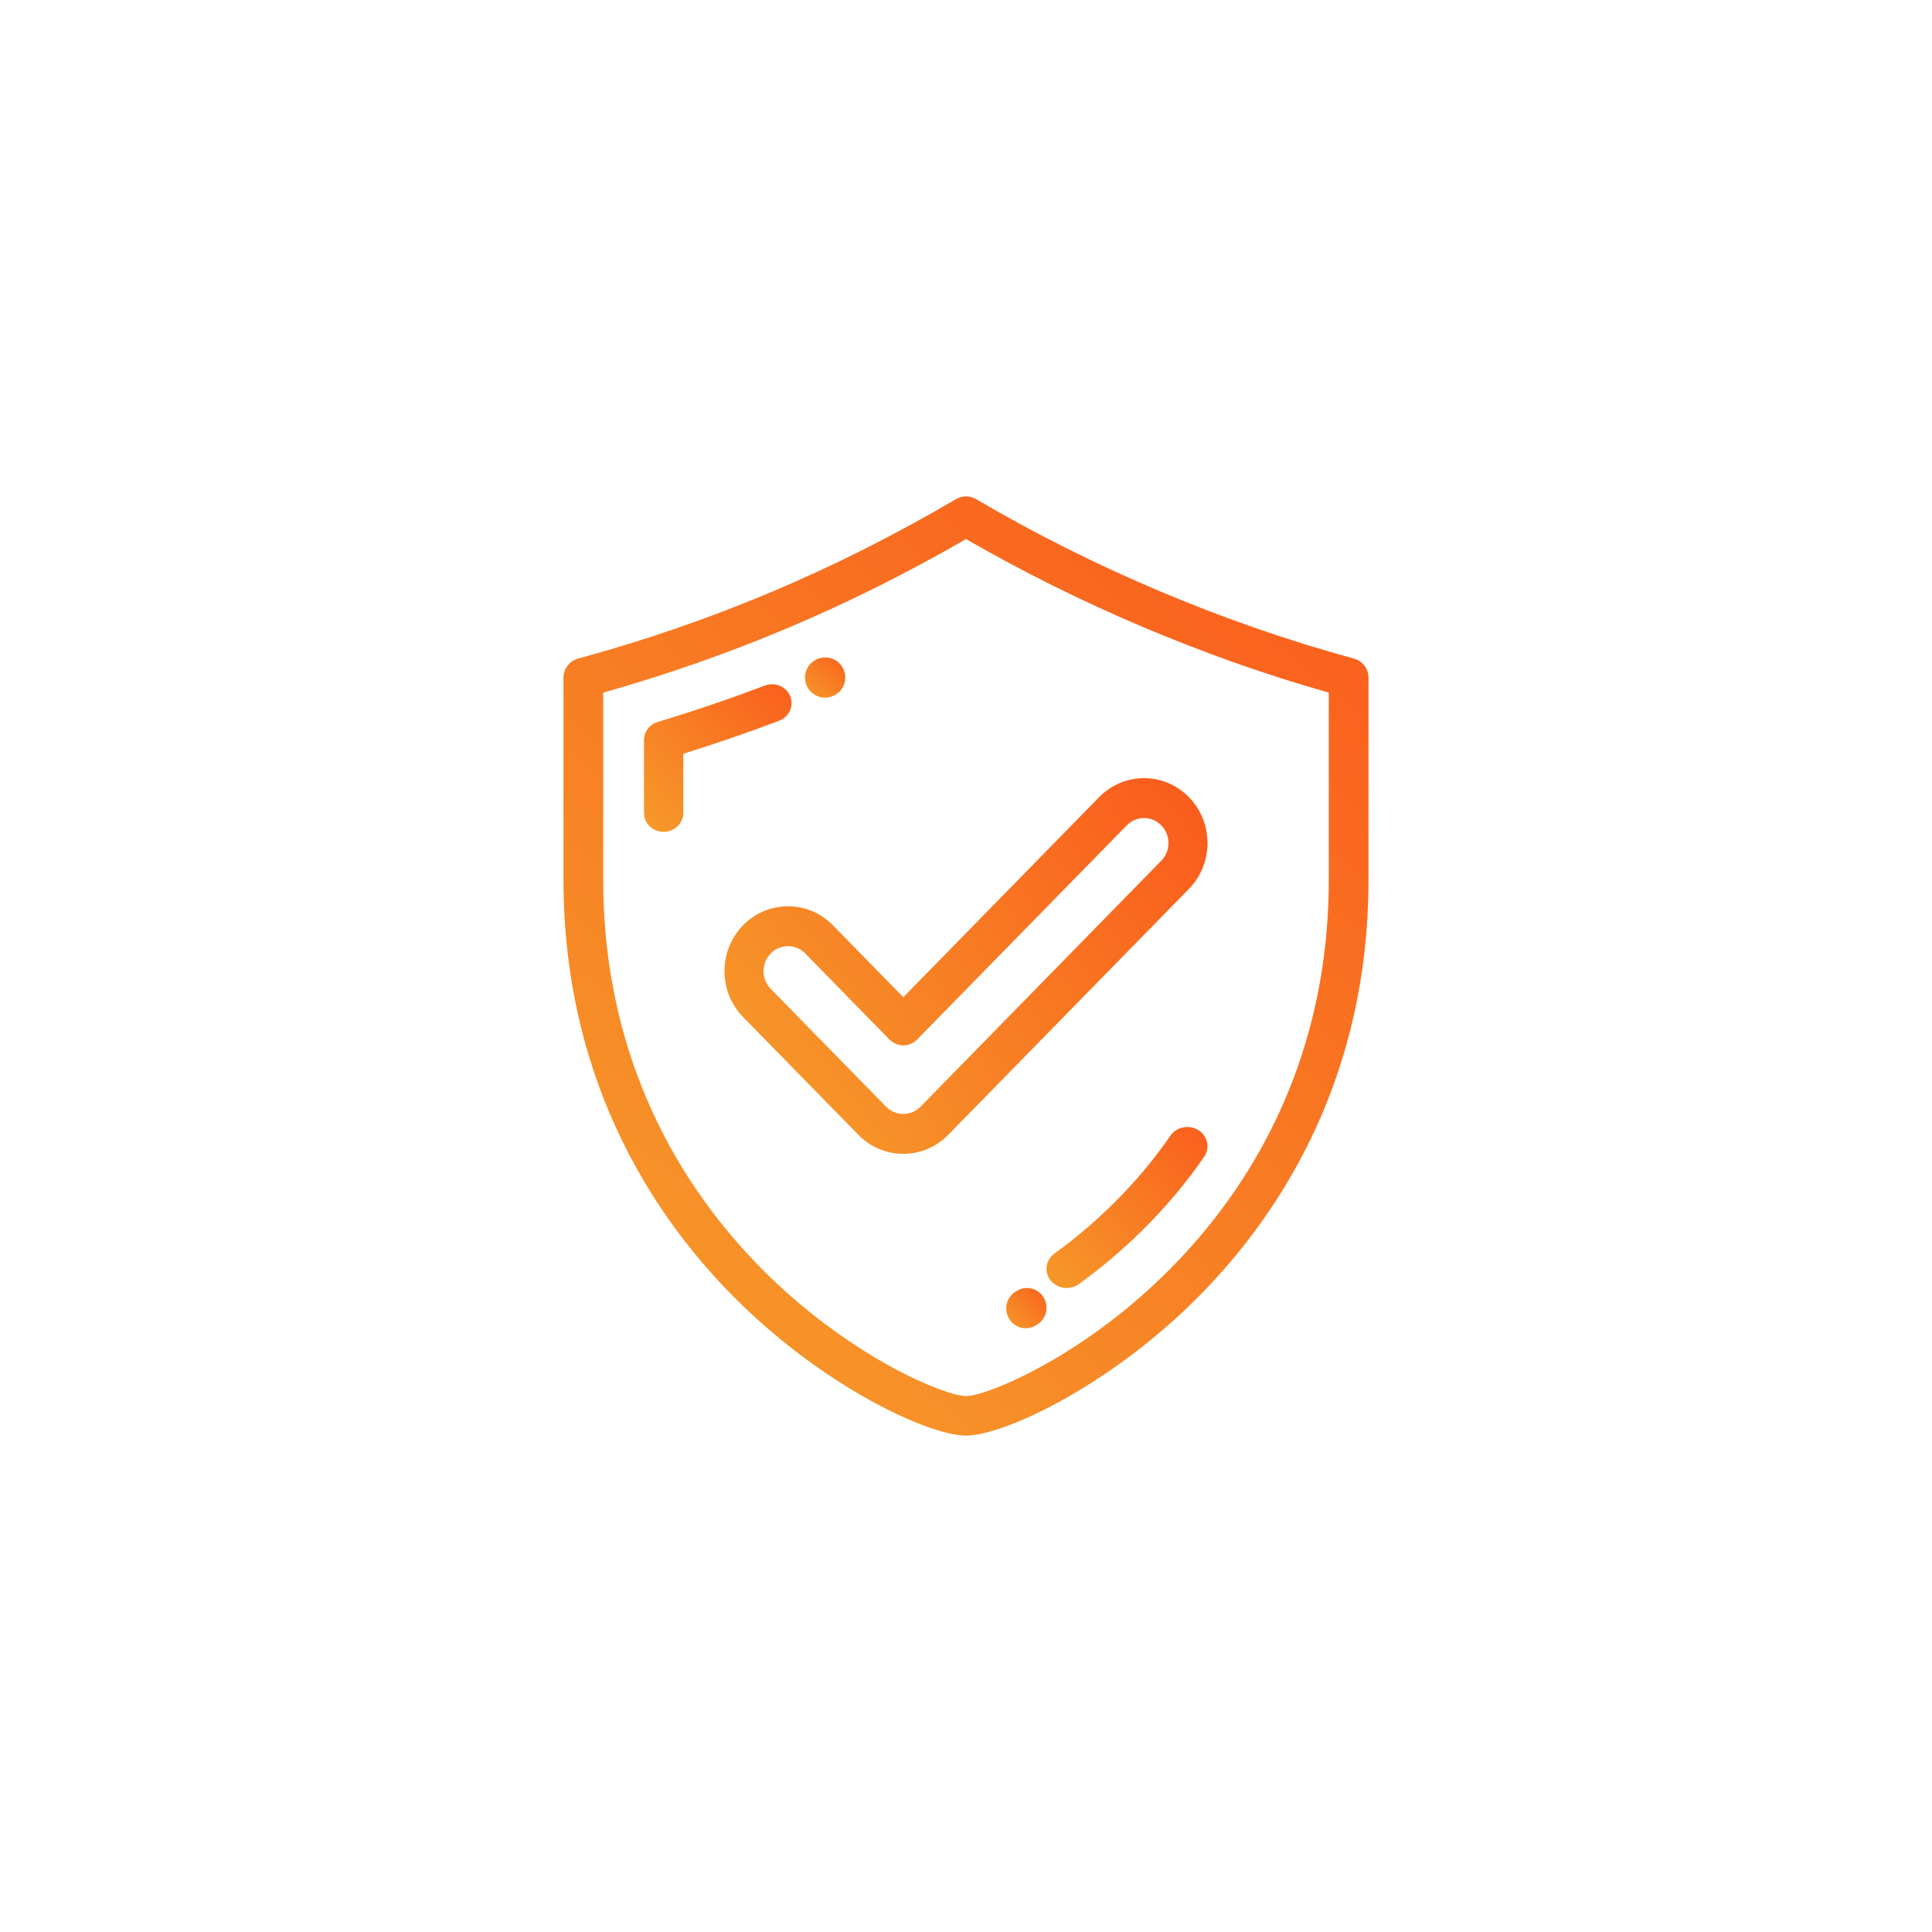 <?xml version="1.0" encoding="UTF-8"?>
<svg width="144px" height="144px" viewBox="0 0 144 144" version="1.1" xmlns="http://www.w3.org/2000/svg" xmlns:xlink="http://www.w3.org/1999/xlink">
    <!-- Generator: Sketch 58 (84663) - https://sketch.com -->
    <title>icon4 copy</title>
    <desc>Created with Sketch.</desc>
    <defs>
        <rect id="path-1" x="0" y="0" width="100" height="100" rx="12"></rect>
        <filter x="-32.5%" y="-32.5%" width="165.0%" height="165.0%" filterUnits="objectBoundingBox" id="filter-2">
            <feMorphology radius="5" operator="dilate" in="SourceAlpha" result="shadowSpreadOuter1"></feMorphology>
            <feOffset dx="0" dy="0" in="shadowSpreadOuter1" result="shadowOffsetOuter1"></feOffset>
            <feGaussianBlur stdDeviation="7.5" in="shadowOffsetOuter1" result="shadowBlurOuter1"></feGaussianBlur>
            <feComposite in="shadowBlurOuter1" in2="SourceAlpha" operator="out" result="shadowBlurOuter1"></feComposite>
            <feColorMatrix values="0 0 0 0 0.58   0 0 0 0 0.608   0 0 0 0 0.675  0 0 0 0.344 0" type="matrix" in="shadowBlurOuter1"></feColorMatrix>
        </filter>
        <linearGradient x1="86.735%" y1="0%" x2="14.124%" y2="98.831%" id="linearGradient-3">
            <stop stop-color="#FA5E1D" offset="0%"></stop>
            <stop stop-color="#F69A2A" offset="100%"></stop>
        </linearGradient>
        <linearGradient x1="100%" y1="0%" x2="0%" y2="100%" id="linearGradient-4">
            <stop stop-color="#FA5E1D" offset="0%"></stop>
            <stop stop-color="#F69A2A" offset="98.831%"></stop>
        </linearGradient>
        <linearGradient x1="100%" y1="19.753%" x2="0%" y2="80.247%" id="linearGradient-5">
            <stop stop-color="#FA5E1D" offset="0%"></stop>
            <stop stop-color="#F69A2A" offset="98.831%"></stop>
        </linearGradient>
    </defs>
    <g id="Page-1" stroke="none" stroke-width="1" fill="none" fill-rule="evenodd">
        <g id="icon4-copy" transform="translate(22, 22)">
            <g id="Rectangle">
                <use fill="black" fill-opacity="1" filter="url(#filter-2)" xlink:href="#path-1"></use>
                <use stroke="#FFFFFF" stroke-width="5" fill="#FFFFFF" fill-rule="evenodd" xlink:href="#path-1"></use>
            </g>
            <g id="secure-shield" transform="translate(20, 15)">
                <path d="M58.911,12.087 C49.231,9.449 39.494,5.339 30.753,0.205 C30.288,-0.068 29.712,-0.068 29.248,0.205 C20.255,5.487 11.044,9.374 1.089,12.087 C0.446,12.263 0,12.844 0,13.508 L0,28.553 C0,44.046 7.184,54.302 13.211,60.177 C19.699,66.502 27.256,70 30,70 C32.744,70 40.302,66.502 46.79,60.177 C52.817,54.302 60,44.046 60,28.553 L60,13.508 C60,12.844 59.554,12.263 58.911,12.087 Z M57.04,28.553 C57.04,43.024 50.34,52.593 44.718,58.073 C38.338,64.293 31.516,67.055 30,67.055 C28.484,67.055 21.662,64.293 15.282,58.073 C9.661,52.593 2.96,43.024 2.96,28.553 L2.96,14.625 C12.48,11.936 21.345,8.183 30.001,3.179 C38.44,8.05 47.748,11.99 57.04,14.625 L57.04,28.553 Z" id="Shape" fill="url(#linearGradient-3)"></path>
                <path d="M16.898,14.892 C16.602,14.169 15.752,13.813 15,14.098 C12.386,15.09 9.703,16.002 7.025,16.81 C6.415,16.995 6,17.539 6,18.154 L6,23.592 C6,24.37 6.655,25 7.463,25 C8.271,25 8.926,24.37 8.926,23.592 L8.926,19.183 C11.328,18.435 13.728,17.608 16.073,16.719 C16.825,16.434 17.194,15.616 16.898,14.892 Z" id="Path" fill="url(#linearGradient-4)"></path>
                <path d="M19.49,15 C19.689,15 19.891,14.96 20.086,14.874 L20.113,14.862 C20.865,14.531 21.204,13.65 20.874,12.894 C20.544,12.137 19.664,11.795 18.913,12.126 L18.889,12.137 C18.136,12.467 17.797,13.347 18.125,14.104 C18.369,14.666 18.916,15 19.49,15 Z" id="Path" fill="url(#linearGradient-4)"></path>
                <path d="M47.318,47.233 C46.622,46.801 45.69,46.987 45.235,47.648 C43.994,49.452 42.539,51.18 40.909,52.782 C39.569,54.1 38.117,55.328 36.592,56.432 C35.932,56.911 35.804,57.808 36.308,58.437 C36.605,58.806 37.053,59 37.506,59 C37.824,59 38.145,58.905 38.418,58.707 C40.062,57.516 41.628,56.191 43.073,54.77 C44.836,53.038 46.411,51.168 47.755,49.213 C48.21,48.551 48.014,47.665 47.318,47.233 Z" id="Path" fill="url(#linearGradient-4)"></path>
                <path d="M33.81,59.202 L33.726,59.252 C33.031,59.66 32.793,60.561 33.196,61.265 C33.466,61.737 33.954,62 34.456,62 C34.704,62 34.955,61.936 35.184,61.801 L35.28,61.744 C35.973,61.333 36.206,60.431 35.8,59.728 C35.394,59.027 34.503,58.791 33.81,59.202 Z" id="Path" fill="url(#linearGradient-4)"></path>
                <path d="M20.078,31.965 C19.184,31.052 17.995,30.55 16.731,30.55 C15.467,30.55 14.278,31.052 13.384,31.965 C11.539,33.851 11.539,36.919 13.384,38.804 L21.979,47.584 C22.873,48.497 24.062,49 25.326,49 C26.59,49 27.779,48.497 28.673,47.584 L46.616,29.254 C48.461,27.368 48.461,24.301 46.616,22.416 C45.722,21.503 44.533,21 43.269,21 C42.005,21 40.816,21.503 39.922,22.416 L25.326,37.326 L20.078,31.965 Z M41.98,24.519 C42.324,24.167 42.782,23.974 43.269,23.974 C43.756,23.974 44.213,24.167 44.558,24.519 C45.268,25.244 45.268,26.425 44.557,27.151 L26.615,45.481 C26.271,45.833 25.813,46.026 25.326,46.026 C24.839,46.026 24.381,45.833 24.037,45.481 L15.442,36.701 C14.732,35.975 14.732,34.794 15.442,34.069 C15.786,33.717 16.244,33.524 16.731,33.524 C17.218,33.524 17.675,33.717 18.019,34.068 L24.297,40.481 C24.57,40.76 24.94,40.917 25.326,40.917 C25.712,40.917 26.082,40.76 26.355,40.481 L41.98,24.519 Z" id="Shape" fill="url(#linearGradient-5)"></path>
            </g>
        </g>
    </g>
</svg>